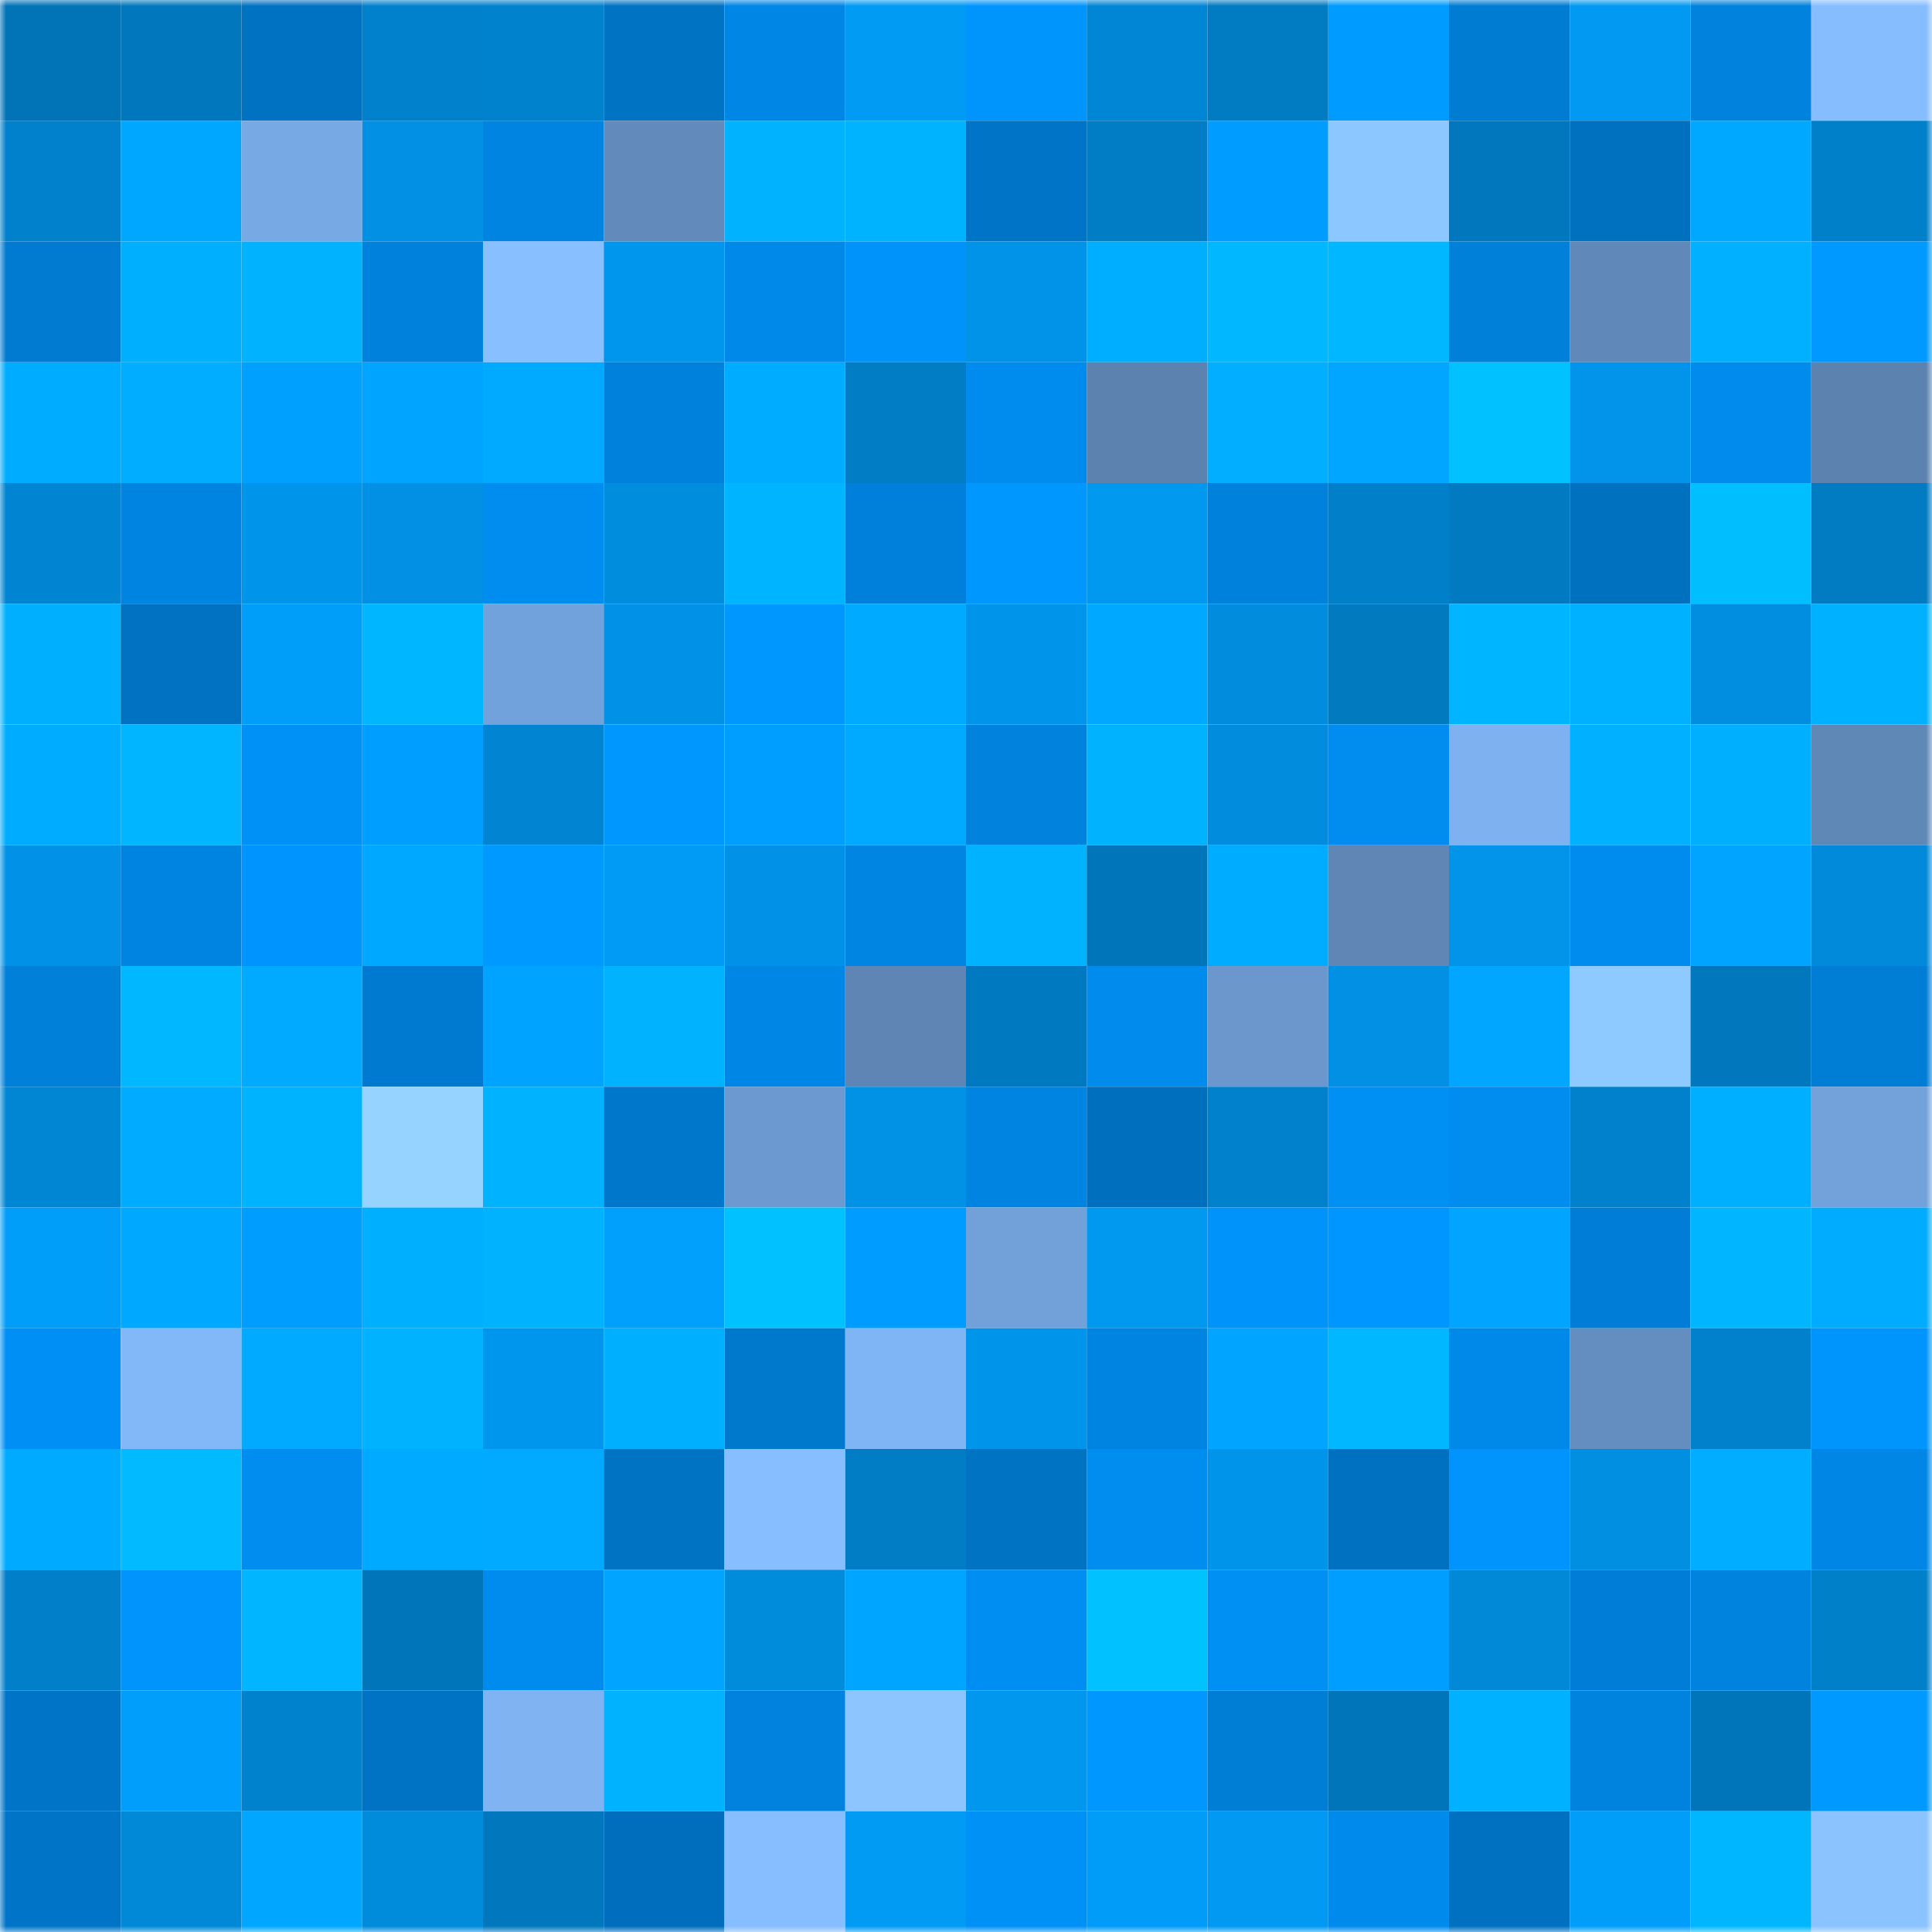 <svg viewBox="0 0 160 160" fill="none" role="img" xmlns="http://www.w3.org/2000/svg" width="240" height="240" name="ens%2Cgreeendao.eth"><mask id="498499783" mask-type="alpha" maskUnits="userSpaceOnUse" x="0" y="0" width="160" height="160"><rect width="160" height="160" fill="#FFFFFF"></rect></mask><g mask="url(#498499783)"><rect x="0" y="0" width="10" height="10" fill="#0174b8"></rect><rect x="10" y="0" width="10" height="10" fill="#0178be"></rect><rect x="20" y="0" width="10" height="10" fill="#0072c2"></rect><rect x="30" y="0" width="10" height="10" fill="#0181cc"></rect><rect x="40" y="0" width="10" height="10" fill="#0182cd"></rect><rect x="50" y="0" width="10" height="10" fill="#0073c3"></rect><rect x="60" y="0" width="10" height="10" fill="#0087e5"></rect><rect x="70" y="0" width="10" height="10" fill="#019bf4"></rect><rect x="80" y="0" width="10" height="10" fill="#0095fd"></rect><rect x="90" y="0" width="10" height="10" fill="#0186d5"></rect><rect x="100" y="0" width="10" height="10" fill="#017bc2"></rect><rect x="110" y="0" width="10" height="10" fill="#009bff"></rect><rect x="120" y="0" width="10" height="10" fill="#007cd2"></rect><rect x="130" y="0" width="10" height="10" fill="#0199f1"></rect><rect x="140" y="0" width="10" height="10" fill="#0082dd"></rect><rect x="150" y="0" width="10" height="10" fill="#86bdff"></rect><rect x="0" y="10" width="10" height="10" fill="#0181cb"></rect><rect x="10" y="10" width="10" height="10" fill="#00a7ff"></rect><rect x="20" y="10" width="10" height="10" fill="#77a9e4"></rect><rect x="30" y="10" width="10" height="10" fill="#0190e3"></rect><rect x="40" y="10" width="10" height="10" fill="#0084e1"></rect><rect x="50" y="10" width="10" height="10" fill="#628bbc"></rect><rect x="60" y="10" width="10" height="10" fill="#01b3ff"></rect><rect x="70" y="10" width="10" height="10" fill="#00b3ff"></rect><rect x="80" y="10" width="10" height="10" fill="#0075c7"></rect><rect x="90" y="10" width="10" height="10" fill="#017dc5"></rect><rect x="100" y="10" width="10" height="10" fill="#009cff"></rect><rect x="110" y="10" width="10" height="10" fill="#8dc7ff"></rect><rect x="120" y="10" width="10" height="10" fill="#0178be"></rect><rect x="130" y="10" width="10" height="10" fill="#0071bf"></rect><rect x="140" y="10" width="10" height="10" fill="#00a9ff"></rect><rect x="150" y="10" width="10" height="10" fill="#0180ca"></rect><rect x="0" y="20" width="10" height="10" fill="#007bd1"></rect><rect x="10" y="20" width="10" height="10" fill="#00b0ff"></rect><rect x="20" y="20" width="10" height="10" fill="#01b3ff"></rect><rect x="30" y="20" width="10" height="10" fill="#0081dc"></rect><rect x="40" y="20" width="10" height="10" fill="#87bfff"></rect><rect x="50" y="20" width="10" height="10" fill="#0196ee"></rect><rect x="60" y="20" width="10" height="10" fill="#0089e9"></rect><rect x="70" y="20" width="10" height="10" fill="#0093f9"></rect><rect x="80" y="20" width="10" height="10" fill="#0193e8"></rect><rect x="90" y="20" width="10" height="10" fill="#00aeff"></rect><rect x="100" y="20" width="10" height="10" fill="#01b7ff"></rect><rect x="110" y="20" width="10" height="10" fill="#01b7ff"></rect><rect x="120" y="20" width="10" height="10" fill="#0080d9"></rect><rect x="130" y="20" width="10" height="10" fill="#6088b8"></rect><rect x="140" y="20" width="10" height="10" fill="#01b1ff"></rect><rect x="150" y="20" width="10" height="10" fill="#0099ff"></rect><rect x="0" y="30" width="10" height="10" fill="#00acff"></rect><rect x="10" y="30" width="10" height="10" fill="#01adff"></rect><rect x="20" y="30" width="10" height="10" fill="#00a0ff"></rect><rect x="30" y="30" width="10" height="10" fill="#01a5ff"></rect><rect x="40" y="30" width="10" height="10" fill="#01aaff"></rect><rect x="50" y="30" width="10" height="10" fill="#0081db"></rect><rect x="60" y="30" width="10" height="10" fill="#00acff"></rect><rect x="70" y="30" width="10" height="10" fill="#017dc6"></rect><rect x="80" y="30" width="10" height="10" fill="#008cee"></rect><rect x="90" y="30" width="10" height="10" fill="#5c82af"></rect><rect x="100" y="30" width="10" height="10" fill="#01aeff"></rect><rect x="110" y="30" width="10" height="10" fill="#00a6ff"></rect><rect x="120" y="30" width="10" height="10" fill="#01c1ff"></rect><rect x="130" y="30" width="10" height="10" fill="#0194ea"></rect><rect x="140" y="30" width="10" height="10" fill="#008bed"></rect><rect x="150" y="30" width="10" height="10" fill="#5c82b0"></rect><rect x="0" y="40" width="10" height="10" fill="#0184d1"></rect><rect x="10" y="40" width="10" height="10" fill="#0084e1"></rect><rect x="20" y="40" width="10" height="10" fill="#0194eb"></rect><rect x="30" y="40" width="10" height="10" fill="#0190e3"></rect><rect x="40" y="40" width="10" height="10" fill="#008df0"></rect><rect x="50" y="40" width="10" height="10" fill="#018dde"></rect><rect x="60" y="40" width="10" height="10" fill="#01b4ff"></rect><rect x="70" y="40" width="10" height="10" fill="#0080da"></rect><rect x="80" y="40" width="10" height="10" fill="#0098ff"></rect><rect x="90" y="40" width="10" height="10" fill="#0198ef"></rect><rect x="100" y="40" width="10" height="10" fill="#0081dc"></rect><rect x="110" y="40" width="10" height="10" fill="#017fc8"></rect><rect x="120" y="40" width="10" height="10" fill="#017ac1"></rect><rect x="130" y="40" width="10" height="10" fill="#0071bf"></rect><rect x="140" y="40" width="10" height="10" fill="#01beff"></rect><rect x="150" y="40" width="10" height="10" fill="#017bc2"></rect><rect x="0" y="50" width="10" height="10" fill="#00b0ff"></rect><rect x="10" y="50" width="10" height="10" fill="#0072c1"></rect><rect x="20" y="50" width="10" height="10" fill="#019ef9"></rect><rect x="30" y="50" width="10" height="10" fill="#00b6ff"></rect><rect x="40" y="50" width="10" height="10" fill="#72a2db"></rect><rect x="50" y="50" width="10" height="10" fill="#0191e6"></rect><rect x="60" y="50" width="10" height="10" fill="#0098ff"></rect><rect x="70" y="50" width="10" height="10" fill="#00aaff"></rect><rect x="80" y="50" width="10" height="10" fill="#0194eb"></rect><rect x="90" y="50" width="10" height="10" fill="#00a9ff"></rect><rect x="100" y="50" width="10" height="10" fill="#018cdd"></rect><rect x="110" y="50" width="10" height="10" fill="#017ac0"></rect><rect x="120" y="50" width="10" height="10" fill="#00b5ff"></rect><rect x="130" y="50" width="10" height="10" fill="#00b1ff"></rect><rect x="140" y="50" width="10" height="10" fill="#018ee1"></rect><rect x="150" y="50" width="10" height="10" fill="#00b1ff"></rect><rect x="0" y="60" width="10" height="10" fill="#00acff"></rect><rect x="10" y="60" width="10" height="10" fill="#01b5ff"></rect><rect x="20" y="60" width="10" height="10" fill="#0091f7"></rect><rect x="30" y="60" width="10" height="10" fill="#009fff"></rect><rect x="40" y="60" width="10" height="10" fill="#0185d2"></rect><rect x="50" y="60" width="10" height="10" fill="#0098ff"></rect><rect x="60" y="60" width="10" height="10" fill="#009fff"></rect><rect x="70" y="60" width="10" height="10" fill="#01a9ff"></rect><rect x="80" y="60" width="10" height="10" fill="#0082dd"></rect><rect x="90" y="60" width="10" height="10" fill="#01b2ff"></rect><rect x="100" y="60" width="10" height="10" fill="#018cde"></rect><rect x="110" y="60" width="10" height="10" fill="#008def"></rect><rect x="120" y="60" width="10" height="10" fill="#7db1ef"></rect><rect x="130" y="60" width="10" height="10" fill="#01b1ff"></rect><rect x="140" y="60" width="10" height="10" fill="#00b0ff"></rect><rect x="150" y="60" width="10" height="10" fill="#6088b7"></rect><rect x="0" y="70" width="10" height="10" fill="#0192e7"></rect><rect x="10" y="70" width="10" height="10" fill="#0084e1"></rect><rect x="20" y="70" width="10" height="10" fill="#0095fe"></rect><rect x="30" y="70" width="10" height="10" fill="#01a8ff"></rect><rect x="40" y="70" width="10" height="10" fill="#0099ff"></rect><rect x="50" y="70" width="10" height="10" fill="#019bf5"></rect><rect x="60" y="70" width="10" height="10" fill="#0191e6"></rect><rect x="70" y="70" width="10" height="10" fill="#0085e2"></rect><rect x="80" y="70" width="10" height="10" fill="#01b3ff"></rect><rect x="90" y="70" width="10" height="10" fill="#0175ba"></rect><rect x="100" y="70" width="10" height="10" fill="#00acff"></rect><rect x="110" y="70" width="10" height="10" fill="#5f86b5"></rect><rect x="120" y="70" width="10" height="10" fill="#0194e9"></rect><rect x="130" y="70" width="10" height="10" fill="#008cee"></rect><rect x="140" y="70" width="10" height="10" fill="#01a5ff"></rect><rect x="150" y="70" width="10" height="10" fill="#018ad9"></rect><rect x="0" y="80" width="10" height="10" fill="#0080d9"></rect><rect x="10" y="80" width="10" height="10" fill="#01b7ff"></rect><rect x="20" y="80" width="10" height="10" fill="#01aaff"></rect><rect x="30" y="80" width="10" height="10" fill="#007ad0"></rect><rect x="40" y="80" width="10" height="10" fill="#00a3ff"></rect><rect x="50" y="80" width="10" height="10" fill="#01b3ff"></rect><rect x="60" y="80" width="10" height="10" fill="#0087e5"></rect><rect x="70" y="80" width="10" height="10" fill="#5e85b4"></rect><rect x="80" y="80" width="10" height="10" fill="#0179c0"></rect><rect x="90" y="80" width="10" height="10" fill="#008bed"></rect><rect x="100" y="80" width="10" height="10" fill="#6b97cc"></rect><rect x="110" y="80" width="10" height="10" fill="#0190e3"></rect><rect x="120" y="80" width="10" height="10" fill="#00a6ff"></rect><rect x="130" y="80" width="10" height="10" fill="#8ec9ff"></rect><rect x="140" y="80" width="10" height="10" fill="#0178bd"></rect><rect x="150" y="80" width="10" height="10" fill="#007ed6"></rect><rect x="0" y="90" width="10" height="10" fill="#0186d4"></rect><rect x="10" y="90" width="10" height="10" fill="#01abff"></rect><rect x="20" y="90" width="10" height="10" fill="#00b3ff"></rect><rect x="30" y="90" width="10" height="10" fill="#96d4ff"></rect><rect x="40" y="90" width="10" height="10" fill="#01b3ff"></rect><rect x="50" y="90" width="10" height="10" fill="#0077cb"></rect><rect x="60" y="90" width="10" height="10" fill="#6c99cf"></rect><rect x="70" y="90" width="10" height="10" fill="#0191e5"></rect><rect x="80" y="90" width="10" height="10" fill="#0084e1"></rect><rect x="90" y="90" width="10" height="10" fill="#006fbd"></rect><rect x="100" y="90" width="10" height="10" fill="#0181cc"></rect><rect x="110" y="90" width="10" height="10" fill="#008ff3"></rect><rect x="120" y="90" width="10" height="10" fill="#008def"></rect><rect x="130" y="90" width="10" height="10" fill="#0180cb"></rect><rect x="140" y="90" width="10" height="10" fill="#00afff"></rect><rect x="150" y="90" width="10" height="10" fill="#73a2db"></rect><rect x="0" y="100" width="10" height="10" fill="#019ef9"></rect><rect x="10" y="100" width="10" height="10" fill="#00a9ff"></rect><rect x="20" y="100" width="10" height="10" fill="#009dff"></rect><rect x="30" y="100" width="10" height="10" fill="#01afff"></rect><rect x="40" y="100" width="10" height="10" fill="#00b2ff"></rect><rect x="50" y="100" width="10" height="10" fill="#01a0fd"></rect><rect x="60" y="100" width="10" height="10" fill="#01c1ff"></rect><rect x="70" y="100" width="10" height="10" fill="#009cff"></rect><rect x="80" y="100" width="10" height="10" fill="#72a1da"></rect><rect x="90" y="100" width="10" height="10" fill="#0198ef"></rect><rect x="100" y="100" width="10" height="10" fill="#0093f9"></rect><rect x="110" y="100" width="10" height="10" fill="#0096ff"></rect><rect x="120" y="100" width="10" height="10" fill="#01a5ff"></rect><rect x="130" y="100" width="10" height="10" fill="#007ed7"></rect><rect x="140" y="100" width="10" height="10" fill="#01b6ff"></rect><rect x="150" y="100" width="10" height="10" fill="#01acff"></rect><rect x="0" y="110" width="10" height="10" fill="#008ff4"></rect><rect x="10" y="110" width="10" height="10" fill="#82b7f8"></rect><rect x="20" y="110" width="10" height="10" fill="#01a9ff"></rect><rect x="30" y="110" width="10" height="10" fill="#00b2ff"></rect><rect x="40" y="110" width="10" height="10" fill="#0196ed"></rect><rect x="50" y="110" width="10" height="10" fill="#01afff"></rect><rect x="60" y="110" width="10" height="10" fill="#0078cc"></rect><rect x="70" y="110" width="10" height="10" fill="#80b5f5"></rect><rect x="80" y="110" width="10" height="10" fill="#0194eb"></rect><rect x="90" y="110" width="10" height="10" fill="#0084e1"></rect><rect x="100" y="110" width="10" height="10" fill="#01a5ff"></rect><rect x="110" y="110" width="10" height="10" fill="#01b7ff"></rect><rect x="120" y="110" width="10" height="10" fill="#0089e9"></rect><rect x="130" y="110" width="10" height="10" fill="#648ebf"></rect><rect x="140" y="110" width="10" height="10" fill="#0181cb"></rect><rect x="150" y="110" width="10" height="10" fill="#0095fd"></rect><rect x="0" y="120" width="10" height="10" fill="#00aaff"></rect><rect x="10" y="120" width="10" height="10" fill="#01baff"></rect><rect x="20" y="120" width="10" height="10" fill="#008df0"></rect><rect x="30" y="120" width="10" height="10" fill="#00abff"></rect><rect x="40" y="120" width="10" height="10" fill="#01a9ff"></rect><rect x="50" y="120" width="10" height="10" fill="#0073c3"></rect><rect x="60" y="120" width="10" height="10" fill="#86beff"></rect><rect x="70" y="120" width="10" height="10" fill="#017dc6"></rect><rect x="80" y="120" width="10" height="10" fill="#0073c3"></rect><rect x="90" y="120" width="10" height="10" fill="#008df0"></rect><rect x="100" y="120" width="10" height="10" fill="#0194eb"></rect><rect x="110" y="120" width="10" height="10" fill="#0071c0"></rect><rect x="120" y="120" width="10" height="10" fill="#0094fc"></rect><rect x="130" y="120" width="10" height="10" fill="#018fe2"></rect><rect x="140" y="120" width="10" height="10" fill="#00adff"></rect><rect x="150" y="120" width="10" height="10" fill="#0087e6"></rect><rect x="0" y="130" width="10" height="10" fill="#017fc9"></rect><rect x="10" y="130" width="10" height="10" fill="#0094fc"></rect><rect x="20" y="130" width="10" height="10" fill="#01b6ff"></rect><rect x="30" y="130" width="10" height="10" fill="#0175b9"></rect><rect x="40" y="130" width="10" height="10" fill="#008cee"></rect><rect x="50" y="130" width="10" height="10" fill="#01a5ff"></rect><rect x="60" y="130" width="10" height="10" fill="#018bdb"></rect><rect x="70" y="130" width="10" height="10" fill="#00a5ff"></rect><rect x="80" y="130" width="10" height="10" fill="#008ef2"></rect><rect x="90" y="130" width="10" height="10" fill="#01c1ff"></rect><rect x="100" y="130" width="10" height="10" fill="#008ff3"></rect><rect x="110" y="130" width="10" height="10" fill="#009fff"></rect><rect x="120" y="130" width="10" height="10" fill="#0189d8"></rect><rect x="130" y="130" width="10" height="10" fill="#007ed7"></rect><rect x="140" y="130" width="10" height="10" fill="#0083df"></rect><rect x="150" y="130" width="10" height="10" fill="#0180ca"></rect><rect x="0" y="140" width="10" height="10" fill="#0075c7"></rect><rect x="10" y="140" width="10" height="10" fill="#019ffb"></rect><rect x="20" y="140" width="10" height="10" fill="#0182cd"></rect><rect x="30" y="140" width="10" height="10" fill="#0073c4"></rect><rect x="40" y="140" width="10" height="10" fill="#7fb3f2"></rect><rect x="50" y="140" width="10" height="10" fill="#01b3ff"></rect><rect x="60" y="140" width="10" height="10" fill="#0082de"></rect><rect x="70" y="140" width="10" height="10" fill="#8cc5ff"></rect><rect x="80" y="140" width="10" height="10" fill="#0197ee"></rect><rect x="90" y="140" width="10" height="10" fill="#0097ff"></rect><rect x="100" y="140" width="10" height="10" fill="#007ed6"></rect><rect x="110" y="140" width="10" height="10" fill="#0175b9"></rect><rect x="120" y="140" width="10" height="10" fill="#00b1ff"></rect><rect x="130" y="140" width="10" height="10" fill="#0083df"></rect><rect x="140" y="140" width="10" height="10" fill="#0175ba"></rect><rect x="150" y="140" width="10" height="10" fill="#0099ff"></rect><rect x="0" y="150" width="10" height="10" fill="#0075c7"></rect><rect x="10" y="150" width="10" height="10" fill="#0189d8"></rect><rect x="20" y="150" width="10" height="10" fill="#00a6ff"></rect><rect x="30" y="150" width="10" height="10" fill="#018bdb"></rect><rect x="40" y="150" width="10" height="10" fill="#0178be"></rect><rect x="50" y="150" width="10" height="10" fill="#006ebc"></rect><rect x="60" y="150" width="10" height="10" fill="#86beff"></rect><rect x="70" y="150" width="10" height="10" fill="#019bf4"></rect><rect x="80" y="150" width="10" height="10" fill="#0091f6"></rect><rect x="90" y="150" width="10" height="10" fill="#019cf7"></rect><rect x="100" y="150" width="10" height="10" fill="#0199f2"></rect><rect x="110" y="150" width="10" height="10" fill="#008aec"></rect><rect x="120" y="150" width="10" height="10" fill="#0071c1"></rect><rect x="130" y="150" width="10" height="10" fill="#019ef9"></rect><rect x="140" y="150" width="10" height="10" fill="#00b7ff"></rect><rect x="150" y="150" width="10" height="10" fill="#8ac3ff"></rect></g></svg>